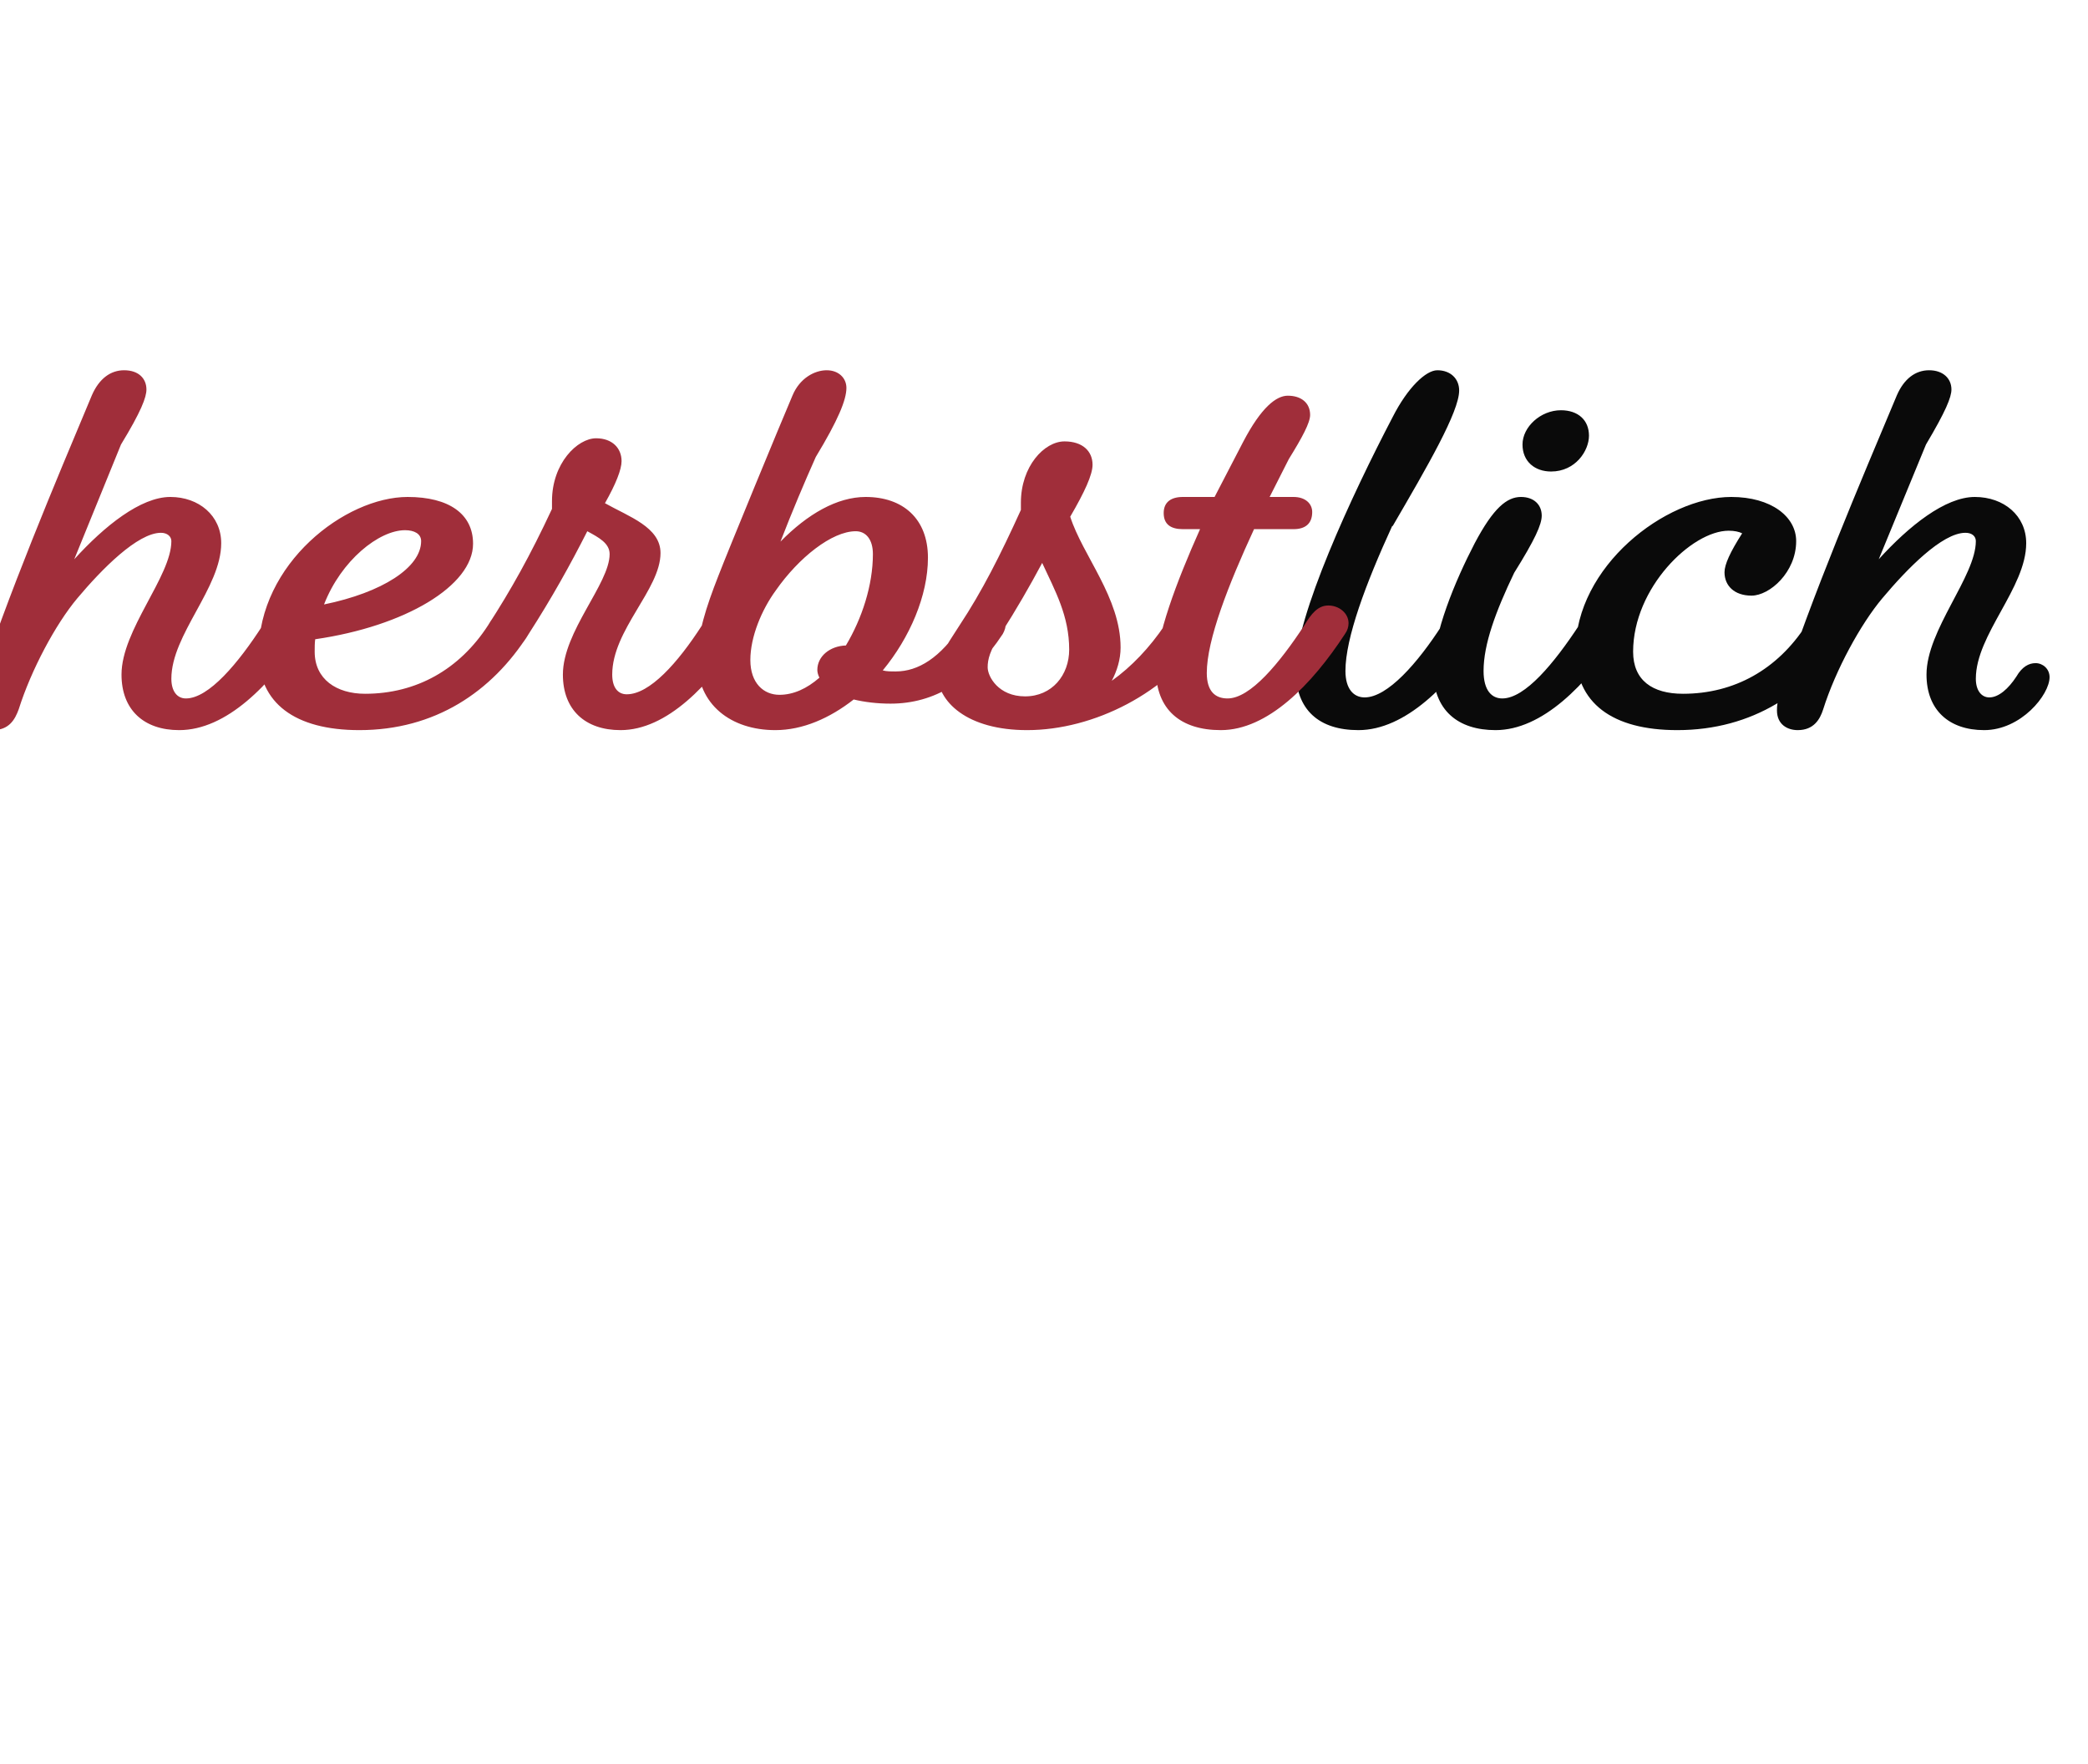 <?xml version="1.0" standalone="no"?><!DOCTYPE svg PUBLIC "-//W3C//DTD SVG 1.1//EN" "http://www.w3.org/Graphics/SVG/1.1/DTD/svg11.dtd"><svg xmlns="http://www.w3.org/2000/svg" version="1.1" width="402.1px" height="339.7px" viewBox="0 -1 402.1 339.7" style="top:-1px">  <desc>herbstlich</desc>  <defs/>  <g id="Polygon314932">    <path d="M 261.6 139.6 C 254.1 139.6 249.5 135.8 249.5 127.9 C 249.5 117.7 260.3 94.4 268.2 79.3 C 271.1 73.6 274.6 70.3 276.8 70.3 C 279.3 70.3 281 71.9 281 74.2 C 281 78.3 274.9 88.8 268.2 100.3 C 268.2 100.3 268.1 100.3 268.1 100.3 C 263 111.4 259.1 121.9 259.1 128.2 C 259.1 131.7 260.7 133.3 262.8 133.3 C 267.2 133.3 273 126.7 277.7 119.4 C 279.1 117.2 280.3 115.6 282.3 115.6 C 284.4 115.6 286.2 117.1 286.2 119 C 286.2 119.7 286 120.4 285.6 121.1 C 279.2 130.9 270.6 139.6 261.6 139.6 Z M 288 139.6 C 280.8 139.6 276 135.8 276 128 C 276 121 280.2 110.9 284 103.6 C 287.6 96.8 290.2 94.7 292.9 94.7 C 295.4 94.7 296.9 96.2 296.9 98.3 C 296.9 100 295.6 102.9 291.6 109.3 C 288 116.8 285.7 123.1 285.7 128.2 C 285.7 132 287.3 133.5 289.3 133.5 C 293.7 133.5 299.3 126.7 304.1 119.4 C 305.4 117.2 306.7 115.6 308.7 115.6 C 310.8 115.6 312.6 117.1 312.6 119 C 312.6 119.7 312.4 120.4 311.9 121.1 C 305.5 130.9 297 139.6 288 139.6 Z M 300.6 78 C 303.9 78 306 79.9 306 82.9 C 306 85.8 303.4 89.8 298.7 89.8 C 295.6 89.8 293.2 87.9 293.2 84.6 C 293.2 81.2 296.7 78 300.6 78 Z M 347.8 119.4 C 349.1 117.2 350.4 115.6 352.4 115.6 C 354.5 115.6 356.3 117.1 356.3 119 C 356.3 119.7 356 120.4 355.6 121.1 C 348.5 132.3 337.5 139.6 323 139.6 C 310.5 139.6 303.4 134.4 303.4 124.4 C 303.4 108.1 320.7 94.7 333.4 94.7 C 341.1 94.7 345.9 98.5 345.9 103.2 C 345.9 109.2 340.8 113.7 337.3 113.7 C 334 113.7 332.1 111.8 332.1 109.2 C 332.1 107.7 333.2 105.3 335.5 101.7 C 334.9 101.4 334 101.2 332.9 101.2 C 325.8 101.2 314.5 112.2 314.5 124.5 C 314.5 130 318.2 132.6 324.1 132.6 C 334 132.6 342.3 127.9 347.8 119.4 Z M 388.3 129.3 C 389.4 127.4 390.7 126.7 392 126.7 C 393.4 126.7 394.7 127.8 394.7 129.4 C 394.7 132.8 389.2 139.6 382.1 139.6 C 375.3 139.6 371 135.7 371 128.9 C 371 120.3 380.5 110 380.5 103.2 C 380.5 102.3 379.8 101.6 378.5 101.6 C 374 101.6 367.2 108.6 362.5 114.2 C 358.3 119.2 353.5 128 351.1 135.6 C 350.5 137.5 349.3 139.6 346.2 139.6 C 344.2 139.6 342.2 138.5 342.2 135.8 C 342.2 134.8 342.3 134.3 342.6 133.2 C 349 113.5 358.3 91.8 365.3 75.1 C 366.7 71.9 368.9 70.3 371.5 70.3 C 374.2 70.3 375.8 71.9 375.8 74 C 375.8 75.5 374.7 78.2 370.9 84.6 C 370.9 84.6 361.8 106.7 361.8 106.7 C 367.6 100.3 374.6 94.7 380.3 94.7 C 385.9 94.7 390.2 98.3 390.2 103.6 C 390.2 112.2 380.5 121.2 380.5 129.7 C 380.5 132 381.6 133.3 383.1 133.3 C 384.9 133.3 386.8 131.6 388.3 129.3 Z " stroke="none" fill="#0a0a0a"/>  </g>  <g id="Polygon314931">    <path d="M 34.5 139.6 C 27.7 139.6 23.4 135.7 23.4 128.9 C 23.4 120.3 33 110 33 103.2 C 33 102.3 32.2 101.6 31 101.6 C 26.5 101.6 19.6 108.6 14.9 114.2 C 10.7 119.2 6 128 3.6 135.6 C 2.9 137.5 1.8 139.6 -1.4 139.6 C -3.4 139.6 -5.4 138.5 -5.4 135.8 C -5.4 134.8 -5.2 134.3 -4.9 133.2 C 1.5 113.5 10.7 91.8 17.7 75.1 C 19.1 71.9 21.3 70.3 23.9 70.3 C 26.7 70.3 28.2 71.9 28.2 74 C 28.2 75.5 27.2 78.2 23.3 84.6 C 23.3 84.6 14.3 106.7 14.3 106.7 C 20.1 100.3 27.1 94.7 32.8 94.7 C 38.3 94.7 42.6 98.3 42.6 103.6 C 42.6 112.2 33 121.2 33 129.7 C 33 132.1 34.1 133.5 35.8 133.5 C 40.2 133.5 45.9 126.7 50.6 119.4 C 52 117.2 53.2 115.6 55.2 115.6 C 57.3 115.6 59.1 117.1 59.1 119 C 59.1 119.7 58.9 120.4 58.5 121.1 C 52.1 130.9 43.6 139.6 34.5 139.6 Z M 98.6 115.6 C 100.7 115.6 102.5 117.1 102.5 119 C 102.5 119.7 102.3 120.4 101.8 121.1 C 94.7 132.3 83.7 139.6 69.2 139.6 C 56.8 139.6 49.8 134.4 49.8 124.8 C 49.8 107.5 66.5 94.7 78.5 94.7 C 86.5 94.7 91.1 98 91.1 103.7 C 91.1 111.8 78 119.6 60.7 122.1 C 60.6 122.8 60.6 123.7 60.6 124.5 C 60.6 129.8 64.8 132.6 70.3 132.6 C 80.2 132.6 88.5 127.9 94 119.4 C 95.3 117.2 96.6 115.6 98.6 115.6 Z M 62.4 115.4 C 73.6 113.1 81.1 108.3 81.1 103.2 C 81.1 101.8 79.8 101.1 78 101.1 C 73 101.1 65.7 106.9 62.4 115.4 Z M 97.2 124.8 C 95.1 124.8 93.3 123.4 93.3 121.5 C 93.3 120.7 93.6 120 94 119.4 C 98.4 112.6 102.1 106 106.3 97 C 106.3 97 106.3 95.5 106.3 95.5 C 106.3 88.2 111.2 83.4 114.8 83.4 C 117.9 83.4 119.7 85.3 119.7 87.8 C 119.7 89.4 118.6 92.2 116.5 95.9 C 121.1 98.5 127.2 100.5 127.2 105.5 C 127.2 112.5 117.9 120.3 117.9 128.9 C 117.9 131.4 119 132.7 120.7 132.7 C 125.1 132.7 130.5 126.7 135.2 119.4 C 136.6 117.2 137.9 115.6 139.9 115.6 C 142 115.6 143.7 117 143.7 119 C 143.7 119.7 143.6 120.2 143.1 121.1 C 136.7 130.9 128.4 139.6 119.5 139.6 C 112.7 139.6 108.4 135.7 108.4 128.9 C 108.4 120.6 117.4 111.4 117.4 105.7 C 117.4 103.6 115.3 102.5 113.1 101.3 C 109.8 107.8 106.3 114.1 101.8 121.1 C 100.5 123.3 99.2 124.8 97.2 124.8 Z M 171.5 134.5 C 168.9 134.5 166.5 134.2 164.4 133.7 C 159.8 137.3 154.6 139.6 149.3 139.6 C 140.8 139.6 134.3 134.7 134.3 126.2 C 134.3 121 136 115.9 138.3 110 C 140.1 105.3 150.5 80.1 152.6 75.2 C 154 71.8 156.9 70.3 159.2 70.3 C 161.5 70.3 163 71.8 163 73.7 C 163 76 161.4 79.9 157.1 87 C 155 91.7 152.5 97.6 150.3 103.3 C 155.5 98 161.2 94.7 166.7 94.7 C 173.9 94.7 178.7 98.9 178.7 106.4 C 178.7 113.7 175.2 121.8 170 128.1 C 170.7 128.3 171.6 128.3 172.5 128.3 C 176.8 128.3 181.1 125.7 185.2 119.4 C 186.6 117.2 187.8 115.6 189.8 115.6 C 191.9 115.6 193.7 117.1 193.7 119 C 193.7 119.7 193.5 120.4 193.1 121.1 C 187.1 130.2 179.9 134.5 171.5 134.5 Z M 157.8 129.5 C 157.5 128.9 157.4 128.4 157.4 128 C 157.4 125.4 159.8 123.4 162.9 123.3 C 166 118.1 168.1 111.7 168.1 105.7 C 168.1 102.8 166.7 101.3 164.8 101.3 C 160.2 101.3 153.8 106.4 149.4 112.7 C 146.7 116.4 144.5 121.6 144.5 126.1 C 144.5 130.6 147.1 132.8 150.1 132.8 C 152.8 132.8 155.4 131.6 157.8 129.5 Z M 197.8 139.6 C 186.4 139.6 180.4 134.3 180.4 128.2 C 180.4 126.2 182 123.7 184.8 119.4 C 189.1 112.9 192.6 106 196.6 97.2 C 196.6 97.2 196.6 95.8 196.6 95.8 C 196.6 88.8 201.1 84 205 84 C 208.5 84 210.4 85.9 210.4 88.5 C 210.4 90.4 208.9 93.7 206.1 98.5 C 208.5 106 215.8 114.1 215.8 123.7 C 215.8 126 215.1 128.2 214.1 130.1 C 217.9 127.4 221.4 123.7 224.3 119.4 C 225.6 117.2 226.9 115.6 228.9 115.6 C 231 115.6 232.8 117.1 232.8 119 C 232.8 119.7 232.6 120.4 232.2 121.1 C 224.8 132.4 210.7 139.6 197.8 139.6 Z M 200.7 107.4 C 198.3 111.9 195.7 116.4 192.7 121.1 C 190.6 124.3 190.2 126 190.2 127.5 C 190.2 129.3 192.3 133.1 197.4 133.1 C 202.6 133.1 205.9 129 205.9 124.1 C 205.9 117.6 203.2 112.8 200.7 107.4 Z M 255.8 115.6 C 257.9 115.6 259.7 117.1 259.7 119 C 259.7 119.7 259.5 120.4 259 121.1 C 252.6 130.9 244.1 139.6 235.1 139.6 C 227.4 139.6 222.6 135.7 222.6 127.9 C 222.6 121.6 226.5 111.2 231.1 100.9 C 231.1 100.9 227.8 100.9 227.8 100.9 C 225.5 100.9 224.1 100 224.1 97.8 C 224.1 95.7 225.5 94.7 227.8 94.7 C 227.85 94.71 233.9 94.7 233.9 94.7 C 233.9 94.7 239.4 84.1 239.4 84.1 C 242.9 77.4 245.8 75.2 248 75.2 C 250.6 75.2 252.3 76.6 252.3 78.9 C 252.3 80.4 250.8 83.2 248.2 87.4 C 248.22 87.36 244.5 94.7 244.5 94.7 C 244.5 94.7 249.06 94.71 249.1 94.7 C 251.4 94.7 252.7 96 252.7 97.6 C 252.7 99.9 251.3 100.9 249.1 100.9 C 249.1 100.9 241.5 100.9 241.5 100.9 C 236.6 111.5 232.4 122.2 232.4 128.6 C 232.4 132.1 234 133.5 236.4 133.5 C 240.8 133.5 246.4 126.7 251.2 119.4 C 252.5 117.2 253.8 115.6 255.8 115.6 Z " stroke="none" fill="#a02e3a"/>  </g></svg>
